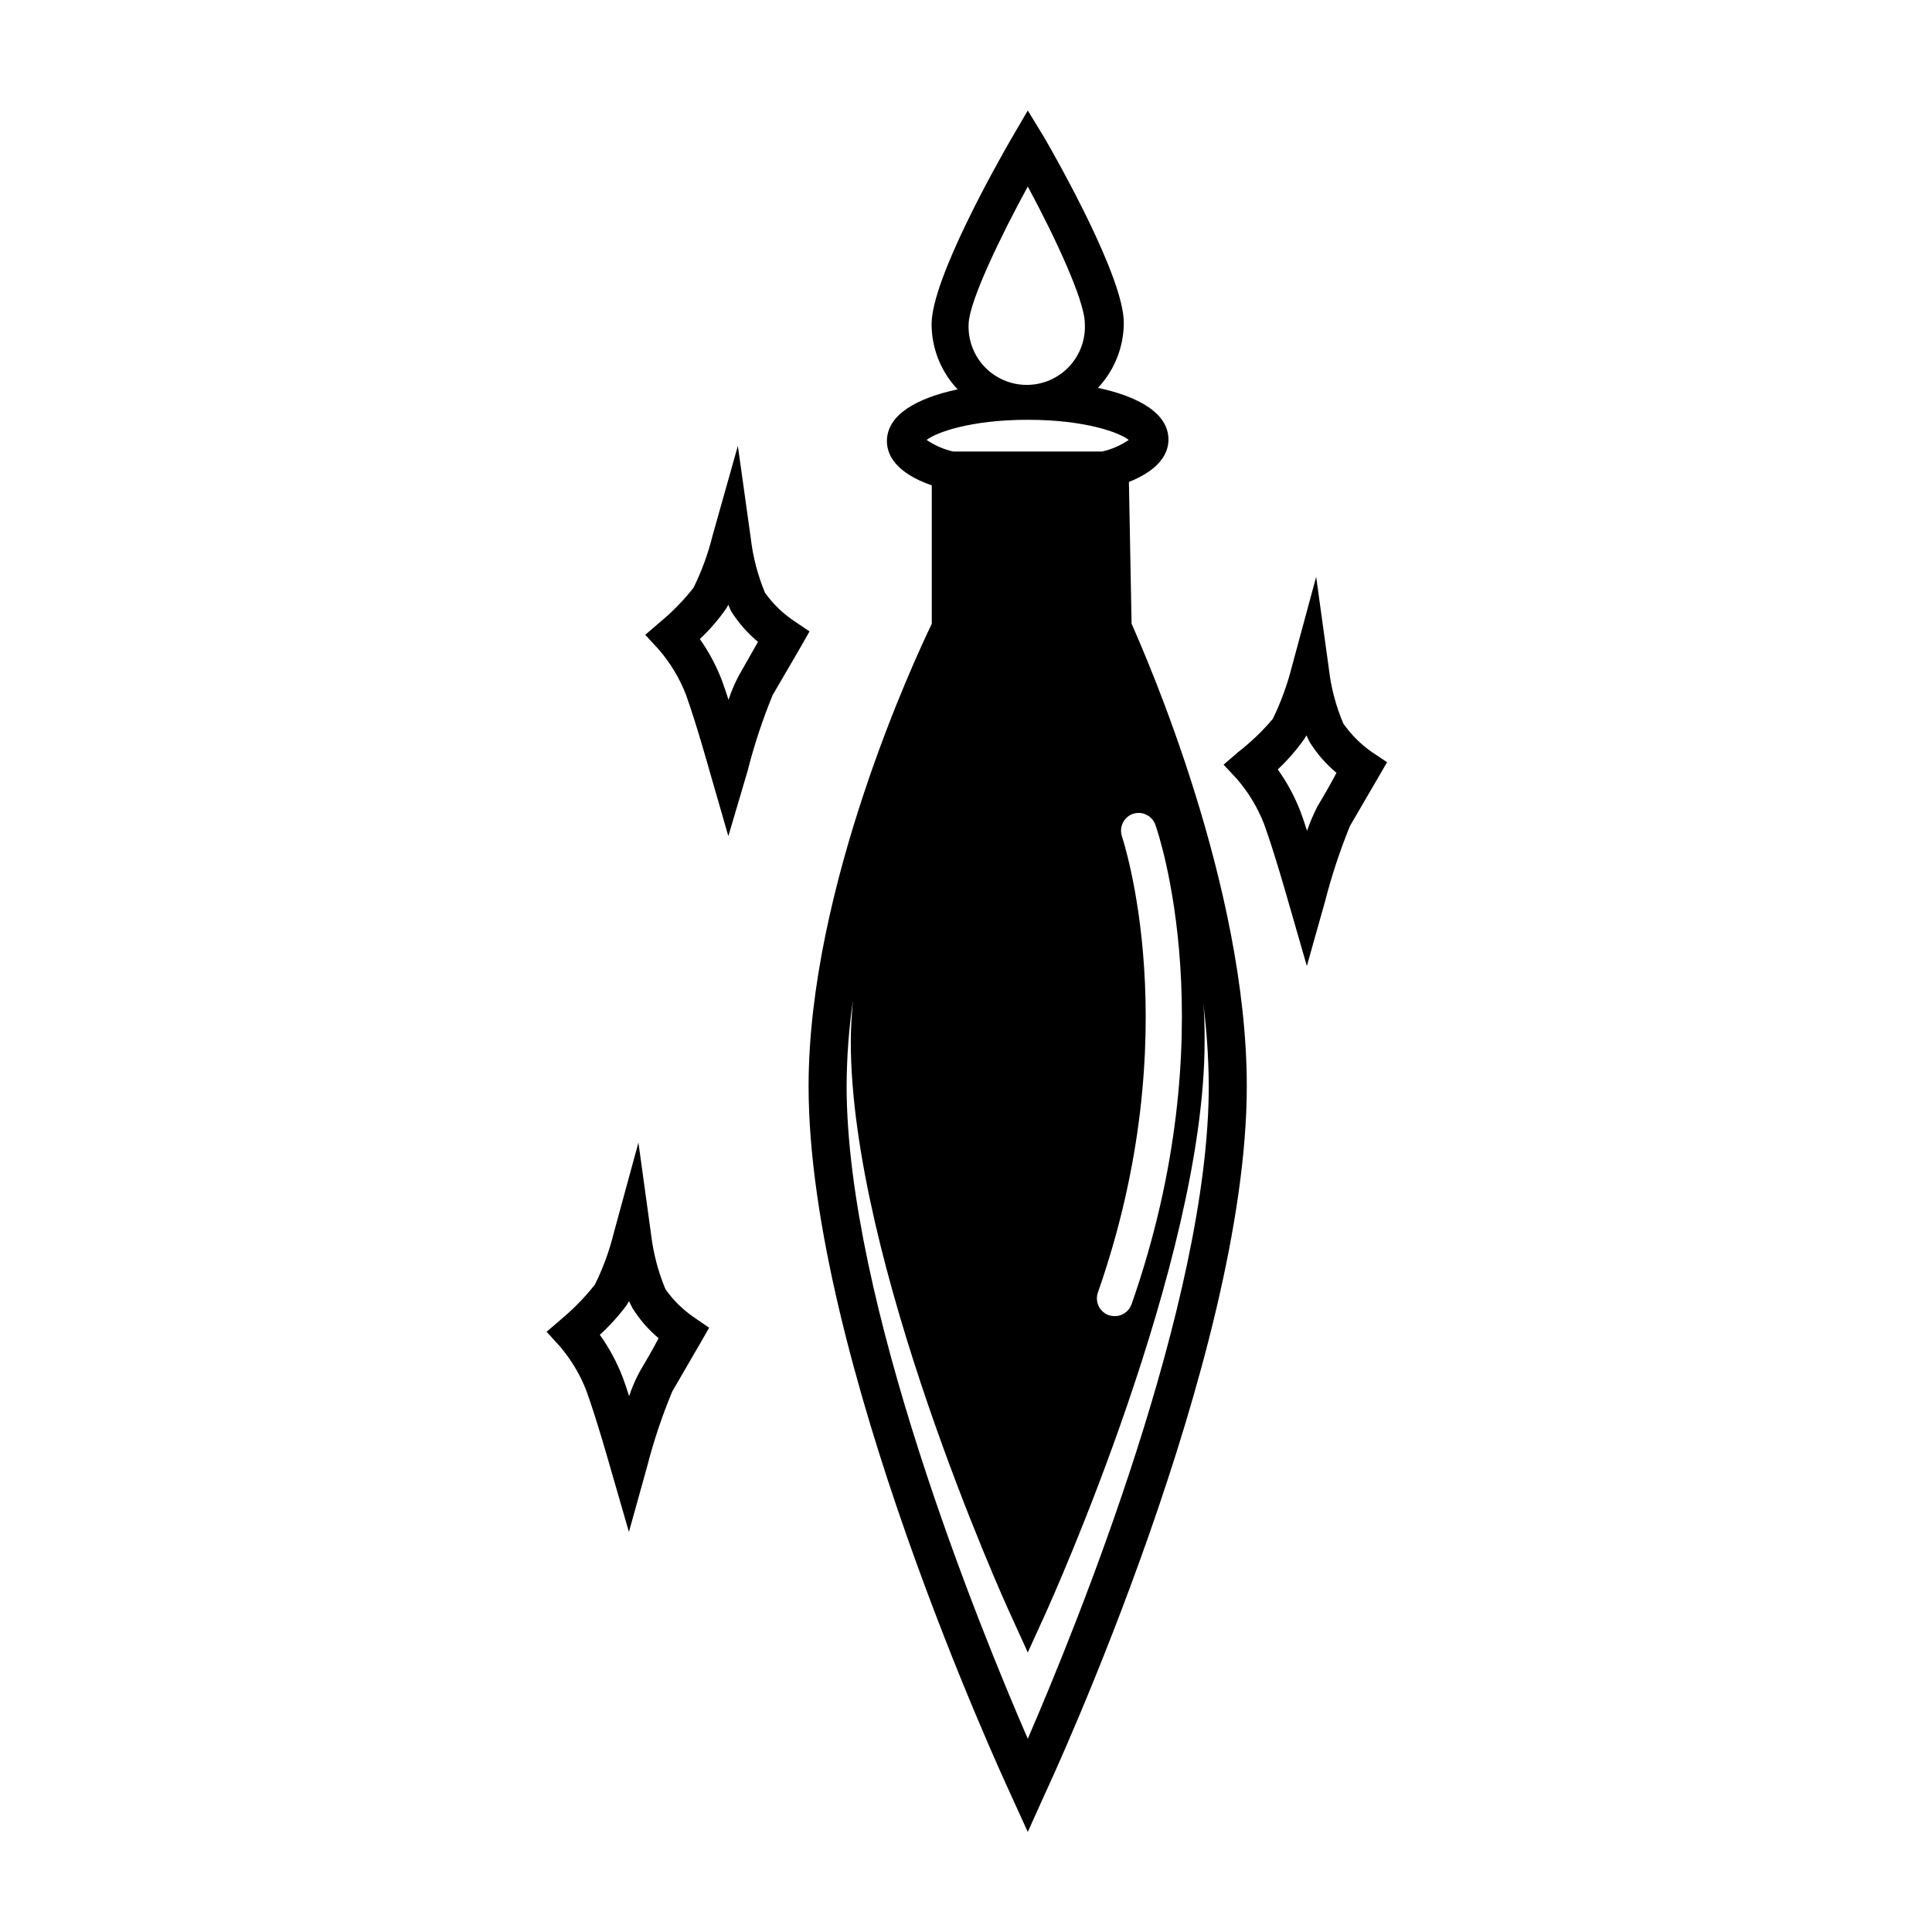 <?xml version="1.0" encoding="UTF-8"?>
<!-- Uploaded to: ICON Repo, www.iconrepo.com, Generator: ICON Repo Mixer Tools -->
<svg fill="#000000" width="800px" height="800px" version="1.1" viewBox="144 144 512 512" xmlns="http://www.w3.org/2000/svg">
 <g>
  <path d="m490.33 400-5.039-17.48s-3.578-12.645-6.297-20.152v-0.004c-1.699-4.336-4.117-8.355-7.156-11.891l-3.578-3.828 3.981-3.426h0.004c3.312-2.586 6.352-5.504 9.066-8.715 2.148-4.418 3.836-9.043 5.039-13.805l6.449-23.832 3.375 24.434v0.004c0.574 4.977 1.863 9.848 3.828 14.457 2.082 2.969 4.676 5.547 7.66 7.609l3.93 2.621-2.367 4.082s-5.039 8.613-7.457 12.797v-0.004c-2.676 6.559-4.898 13.293-6.652 20.152zm-7.707-52.094c2.484 3.469 4.516 7.246 6.043 11.234 0.555 1.512 1.16 3.223 1.715 5.039v-0.004c0.77-2.227 1.695-4.398 2.769-6.496 1.41-2.316 3.578-6.098 5.039-8.867-2.766-2.297-5.148-5.016-7.055-8.062-0.301-0.555-0.605-1.211-0.906-1.863l-0.656 1.059c-2.047 2.875-4.375 5.543-6.949 7.961z"/>
  <path d="m310.67 549.98-5.039-17.434s-3.578-12.695-6.297-20.152c-1.668-4.242-4.035-8.176-7-11.637l-3.477-3.828 3.93-3.375v-0.004c3.262-2.723 6.234-5.781 8.867-9.117 2.176-4.406 3.867-9.035 5.035-13.805l6.5-23.832 3.375 24.484v0.004c0.598 4.934 1.867 9.766 3.781 14.355 2.086 2.973 4.695 5.531 7.707 7.559l3.879 2.672-2.316 4.031s-5.039 8.664-7.457 12.848v-0.004c-2.688 6.449-4.91 13.082-6.652 19.852zm-7.707-52.246c2.477 3.477 4.508 7.25 6.047 11.234 0.555 1.512 1.16 3.223 1.715 5.039h-0.004c0.734-2.227 1.664-4.387 2.773-6.449 1.41-2.367 3.578-6.098 5.039-8.918h-0.004c-2.703-2.273-5.035-4.961-6.902-7.961-0.301-0.605-0.656-1.211-0.906-1.863-0.234 0.34-0.453 0.695-0.652 1.059-2.113 2.84-4.492 5.473-7.106 7.859z"/>
  <path d="m337.02 365.59-5.039-17.48s-3.527-12.645-6.246-20.152v-0.004c-1.707-4.344-4.144-8.363-7.207-11.891l-3.527-3.828 3.981-3.426c3.262-2.695 6.215-5.734 8.816-9.066 2.172-4.41 3.863-9.035 5.039-13.805l6.703-23.781 3.426 24.484c0.578 4.973 1.852 9.84 3.777 14.461 2.144 3 4.828 5.582 7.91 7.606l3.879 2.621-2.316 4.082s-5.039 8.613-7.457 12.797c-2.691 6.551-4.914 13.285-6.652 20.152zm-7.559-52.246c2.422 3.434 4.402 7.156 5.894 11.082 0.555 1.512 1.109 3.223 1.715 5.039 0.723-2.246 1.652-4.422 2.769-6.5l5.039-8.867c-2.754-2.285-5.133-4.988-7.055-8.008-0.305-0.59-0.574-1.195-0.805-1.816-0.188 0.387-0.41 0.758-0.656 1.109-2.012 2.891-4.328 5.559-6.902 7.961z"/>
  <path d="m443.88 309.31-0.707-37.586c8.465-3.375 10.48-7.859 10.48-11.234 0-7.004-8.012-11.438-18.691-13.703h0.004c4.402-4.676 6.852-10.855 6.852-17.281 0-11.992-17.582-43.023-21.109-49.121l-4.336-7.102-4.383 7.508c-3.527 6.098-21.109 37.129-21.109 49.121 0.012 6.43 2.481 12.609 6.902 17.277-10.73 2.266-18.742 6.699-18.742 13.703 0 3.578 2.215 8.363 11.891 11.738v36.68c-4.383 9.07-32.648 69.676-32.648 122.53 0 71.895 51.34 182.88 53.504 187.57l4.586 10.078 4.535-10.078c2.215-4.684 53.504-115.88 53.504-187.57 0-53.051-26.602-113.66-30.531-122.53zm0.305 50.383c2.445-0.844 5.117 0.434 5.996 2.871 0.805 2.215 18.895 55.066-6.297 127.06l-0.004-0.004c-0.664 1.906-2.465 3.18-4.484 3.176-0.527-0.012-1.055-0.094-1.559-0.254-2.461-0.875-3.746-3.582-2.871-6.043 24.031-68.719 6.5-120.26 6.348-120.91-0.777-2.418 0.488-5.019 2.871-5.894zm-27.812-166.26c7.152 13.25 15.113 30.23 15.113 36.273h0.004c0.242 4.234-1.273 8.383-4.184 11.465-2.914 3.086-6.969 4.832-11.211 4.832-4.238 0-8.293-1.746-11.207-4.832-2.914-3.082-4.426-7.231-4.184-11.465 0.254-6.047 8.465-23.074 15.668-36.273zm-26.801 67.156c2.469-1.965 11.586-5.34 26.801-5.34s24.285 3.375 26.754 5.34c-2.141 1.457-4.531 2.5-7.055 3.074h-39.449c-2.519-0.574-4.914-1.617-7.051-3.074zm26.801 344.2c-12.797-29.473-48.012-115.88-48.012-173.06 0.035-7.519 0.594-15.027 1.664-22.469-0.301 3.629-0.555 7.254-0.555 10.73 0 58.242 40.559 148.07 42.32 151.85l4.586 10.078 4.586-10.078c1.715-3.777 42.27-93.609 42.27-151.85 0-3.93 0-7.961-0.605-12.043h-0.004c1.09 7.883 1.66 15.824 1.715 23.781 0 57.285-35.219 143.59-47.965 173.06z"/>
 </g>
</svg>